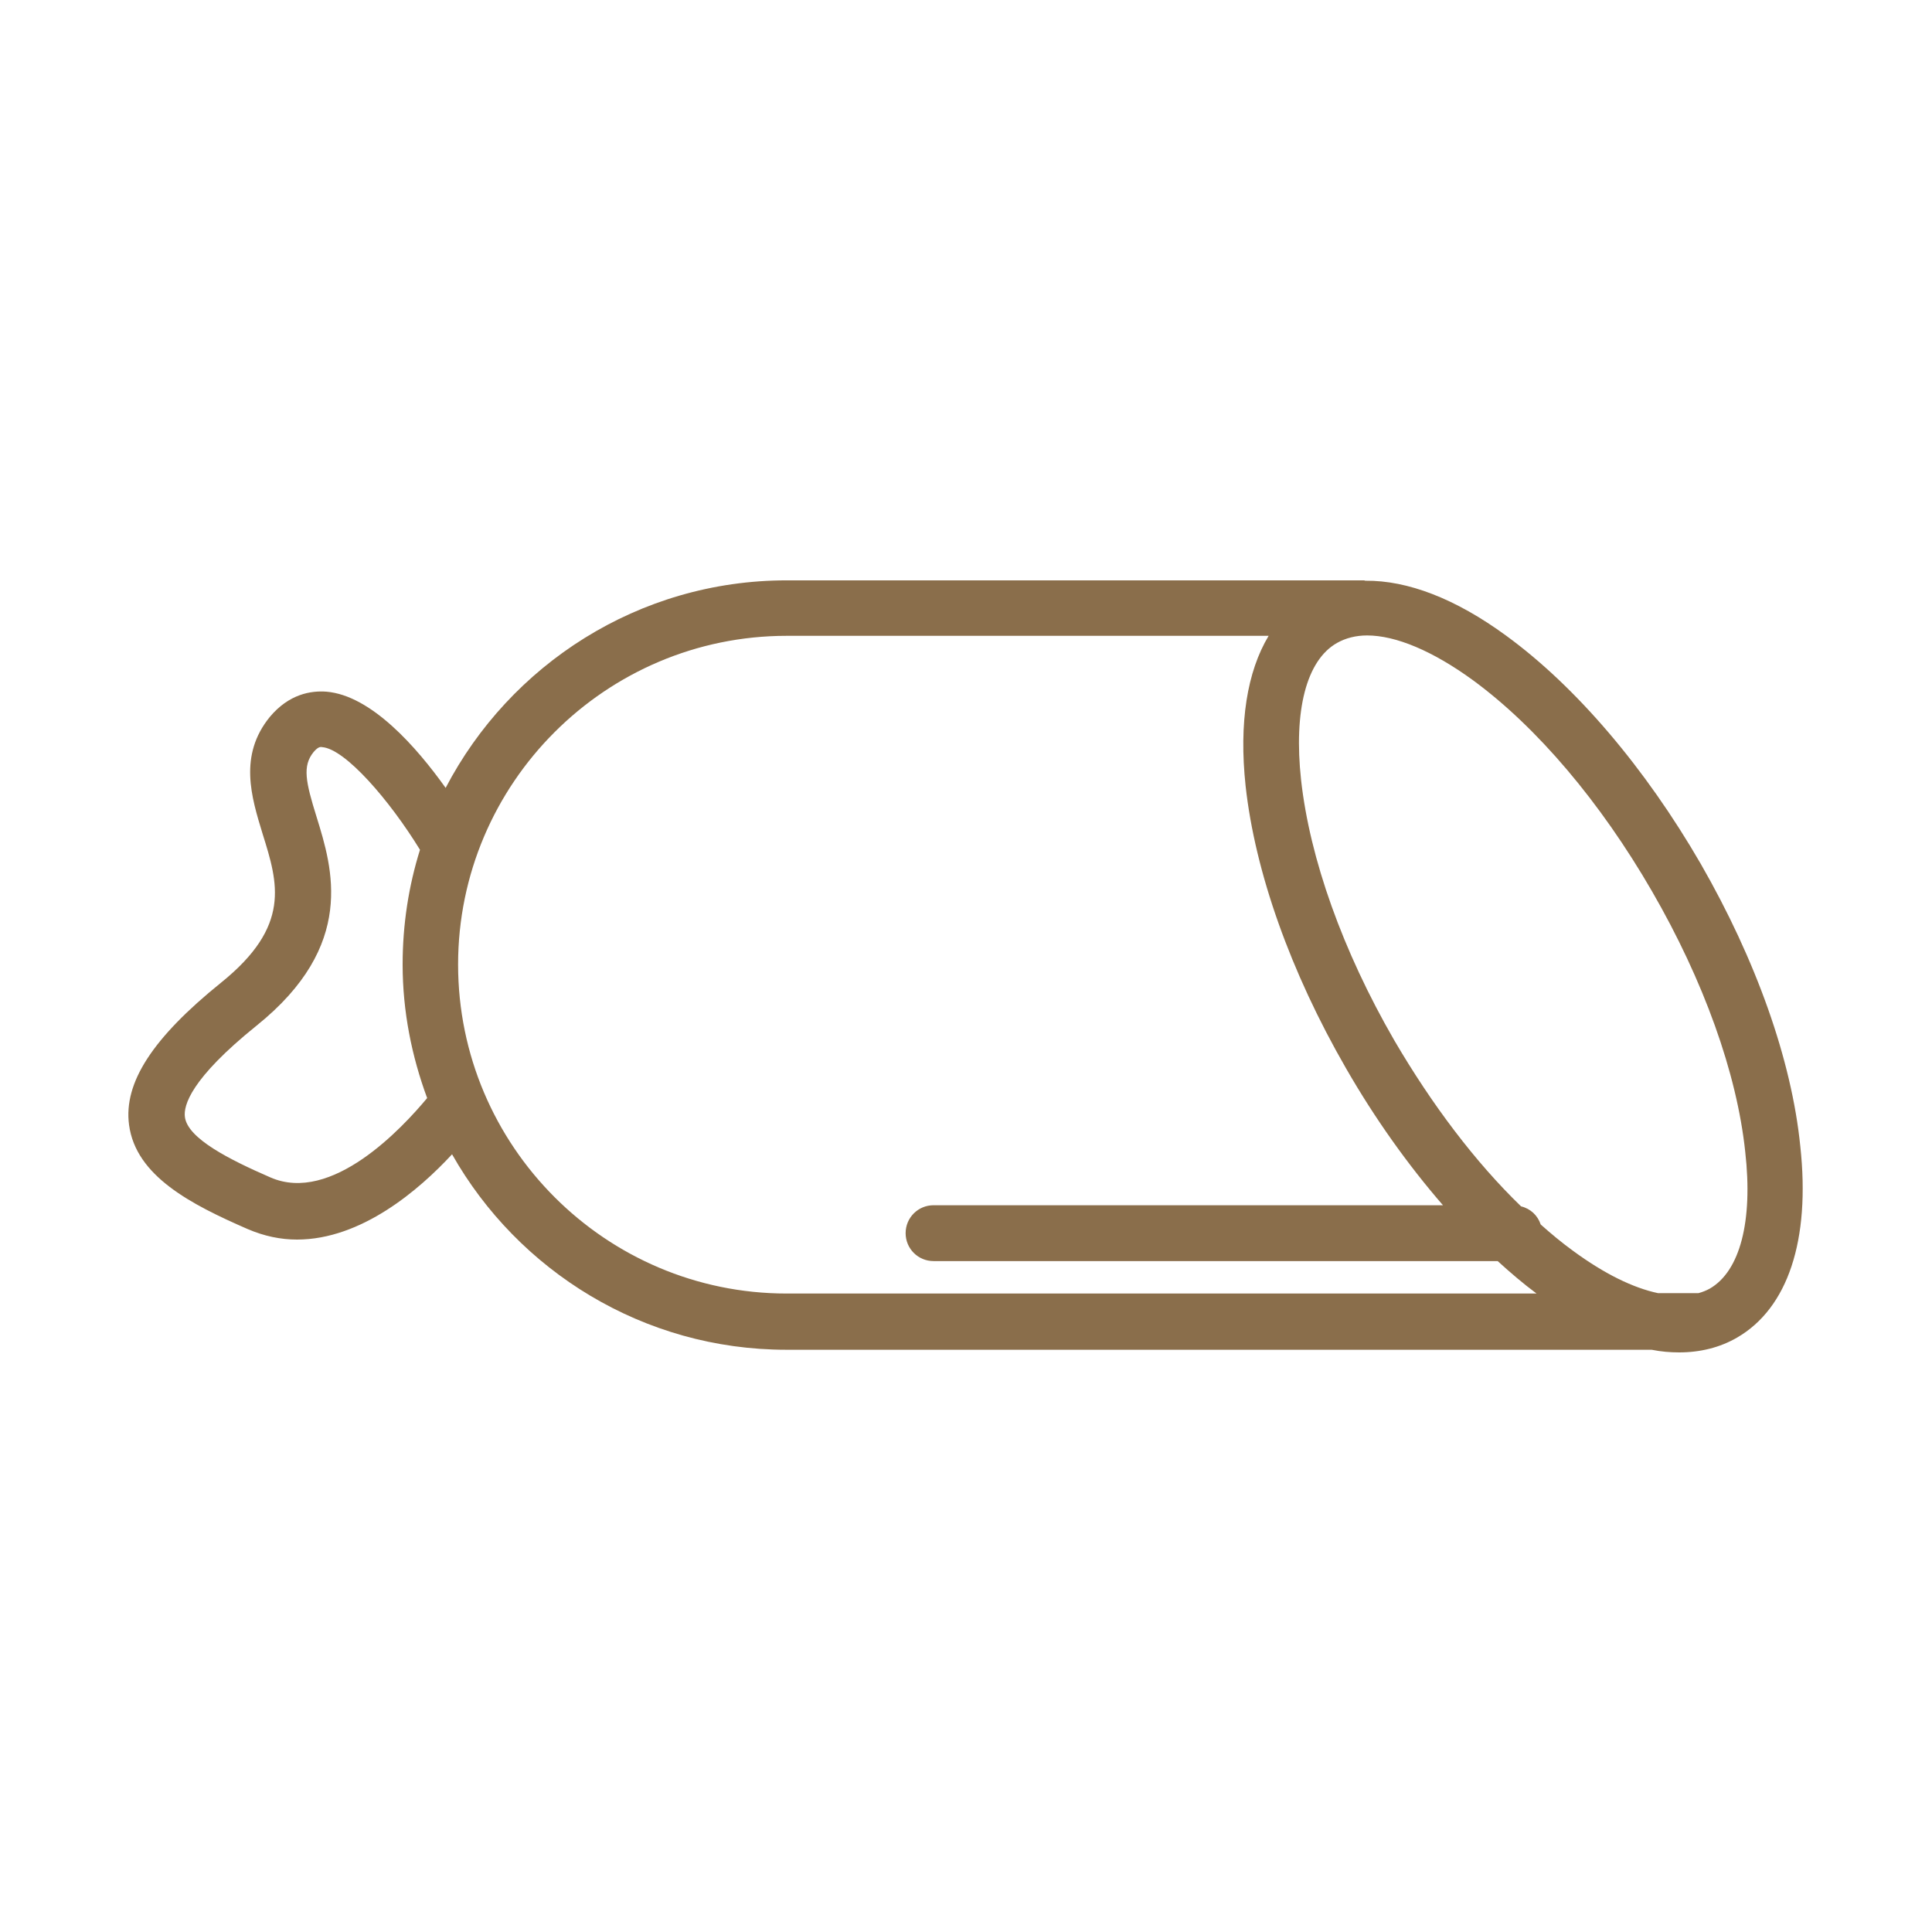 <svg xmlns="http://www.w3.org/2000/svg" xmlns:xlink="http://www.w3.org/1999/xlink" id="Layer_1" x="0px" y="0px" viewBox="0 0 512 512" style="enable-background:new 0 0 512 512;" xml:space="preserve">
<style type="text/css">
	.st0{fill:#8A6E4B;}
</style>
<path class="st0" d="M450.7,228.9c-14.7-25.4-33-46.9-51.5-60.4c-13.5-9.9-26.2-14.7-37.3-14.6c-0.2,0-0.3-0.1-0.4-0.1h-153  c-39.3,0-73.4,22.4-90.4,55c-7.7-10.8-19.7-24.5-31.6-25.5c-4.1-0.3-9.9,0.6-15,6.7c-8.3,10.2-4.9,21.2-1.9,31  c4.1,13.1,7.6,24.4-11,39.4c-18.1,14.6-25.9,26.5-24.4,37.7c1.8,13.6,16.5,21.1,31.4,27.6c4.4,1.9,8.8,2.8,13.1,2.8  c17.1,0,32.4-13.2,41.1-22.6c17.5,30.9,50.7,51.8,88.6,51.8h229.3c2.5,0.5,4.9,0.7,7.3,0.7c5.6,0,10.8-1.3,15.3-3.9  c13.5-7.8,19.5-25.8,16.8-50.7C474.8,280.8,465.3,254.3,450.7,228.9z M71.6,312c-10.8-4.7-21.9-10.3-22.6-16  c-0.4-3,1.5-10.1,19-24.2c26.5-21.3,20.1-41.7,15.9-55.3c-2.9-9.3-3.8-13.5-0.8-17.2c1.2-1.4,1.8-1.4,2.3-1.3  c6.1,0.5,17.8,14,25.9,27.2c-3,9.6-4.6,19.8-4.6,30.4c0,12.4,2.4,24.3,6.5,35.4C106.7,298.8,87.9,319.2,71.6,312L71.6,312z   M121.4,255.6c0-48,39.1-87.1,87.1-87.1h127.7c-5.7,9.5-7.9,23-6.1,39.8c2.5,22.8,11.9,49.3,26.6,74.8c7.7,13.4,16.5,25.7,25.7,36.3  h-135c-4.1,0-7.4,3.3-7.4,7.4s3.3,7.4,7.4,7.4h149.5c3.4,3.1,6.8,6,10.3,8.6H208.5C160.5,342.8,121.4,303.7,121.4,255.6L121.4,255.6  z M453.1,341.5c-0.9,0.5-1.9,0.9-3,1.2h-10.7c-6.6-1.4-14.2-5.1-22.5-11.2c-2.9-2.1-5.8-4.5-8.6-7c-0.8-2.4-2.7-4.2-5.2-4.8  c-12.1-11.7-23.6-26.9-33.6-44c-13.7-23.7-22.4-48.2-24.7-69c-2-18.4,1.4-31.7,9.5-36.3c2.3-1.3,5-2,8-2c7.6,0,17.4,4.1,28.1,11.9  c16.9,12.4,33.7,32.2,47.4,55.9c13.7,23.7,22.5,48.2,24.7,69C464.6,323.7,461.1,336.9,453.1,341.5L453.1,341.5z"></path>
</svg>